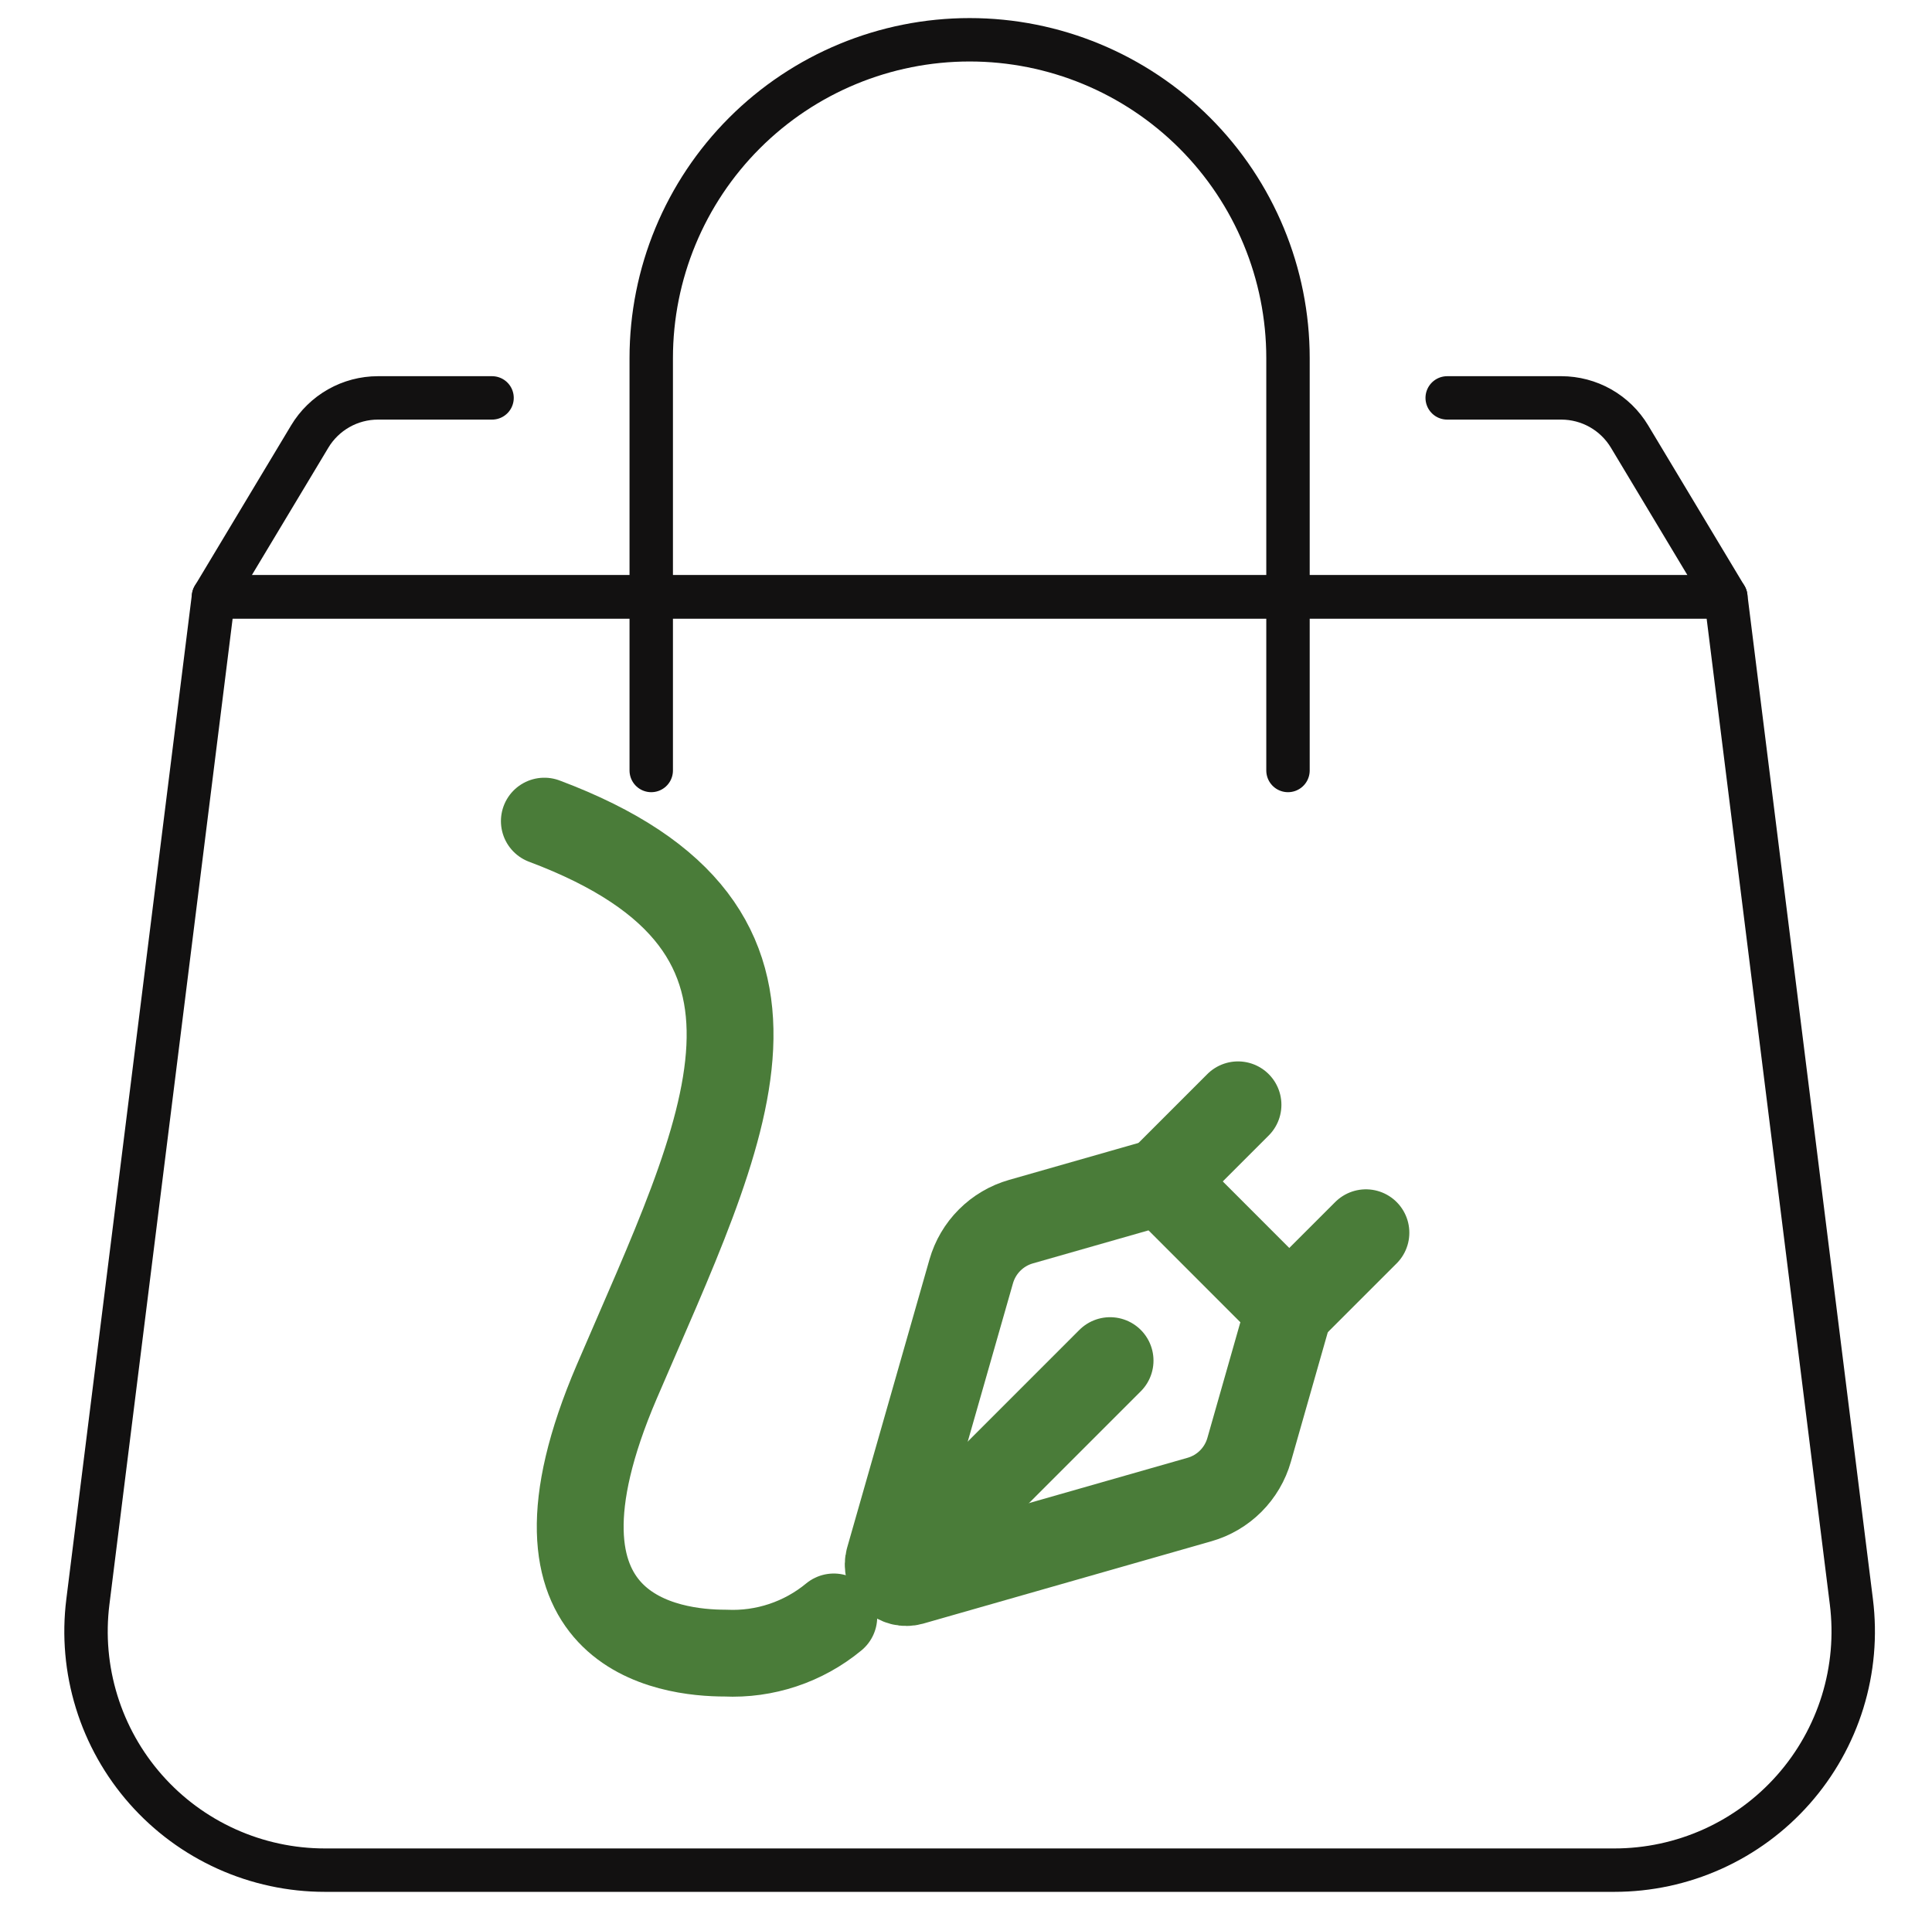 <svg width="89" height="88" viewBox="0 0 89 88" fill="none" xmlns="http://www.w3.org/2000/svg">
<path d="M74.367 86.167H14.967C13.407 86.167 11.865 85.836 10.443 85.195C9.02 84.554 7.751 83.618 6.718 82.448C5.685 81.279 4.913 79.903 4.453 78.413C3.992 76.922 3.854 75.351 4.048 73.803L9.834 27.5H79.501L85.286 73.803C85.48 75.351 85.342 76.922 84.882 78.413C84.421 79.903 83.649 81.279 82.616 82.448C81.584 83.618 80.314 84.554 78.892 85.195C77.469 85.836 75.927 86.167 74.367 86.167Z" stroke="#121111" stroke-width="2" stroke-linecap="round" stroke-linejoin="round"/>
<path d="M22.667 18.333H17.409C16.776 18.334 16.154 18.498 15.604 18.81C15.053 19.123 14.592 19.572 14.267 20.115L9.834 27.5H79.501L75.068 20.115C74.742 19.572 74.282 19.123 73.731 18.81C73.18 18.498 72.558 18.334 71.925 18.333H66.667" stroke="#121111" stroke-width="2" stroke-linecap="round" stroke-linejoin="round"/>
<path d="M30 35.5V16.5C30 12.61 31.545 8.88 34.296 6.129C37.046 3.378 40.777 1.833 44.667 1.833C48.556 1.833 52.287 3.378 55.038 6.129C57.788 8.88 59.333 12.61 59.333 16.5V35.5" stroke="#121111" stroke-width="2" stroke-linecap="round" stroke-linejoin="round"/>
<path d="M62.923 56.798L59.387 60.333L53.495 54.44L57.03 50.904" stroke="#4A7C39" stroke-width="4" stroke-linecap="round" stroke-linejoin="round"/>
<path d="M59.386 60.333L53.5 54.44L47.03 56.288C46.485 56.444 45.989 56.736 45.589 57.137C45.188 57.537 44.897 58.033 44.741 58.578L40.948 71.855C40.907 71.998 40.905 72.149 40.943 72.293C40.98 72.436 41.055 72.568 41.16 72.673C41.265 72.778 41.396 72.853 41.54 72.89C41.684 72.927 41.835 72.925 41.978 72.885L55.255 69.091C55.799 68.936 56.295 68.644 56.696 68.243C57.096 67.842 57.388 67.346 57.543 66.801L59.386 60.333Z" stroke="#4A7C39" stroke-width="4" stroke-linecap="round" stroke-linejoin="round"/>
<path d="M41.155 72.674L51.137 62.69" stroke="#4A7C39" stroke-width="4" stroke-linecap="round" stroke-linejoin="round"/>
<path d="M25.076 37.833C38.41 42.833 33.41 52 28.41 63.667C23.41 75.333 30.91 76.167 33.41 76.167C35.226 76.253 37.008 75.659 38.41 74.5" stroke="#4A7C39" stroke-width="4" stroke-linecap="round" stroke-linejoin="round"/>
</svg>
